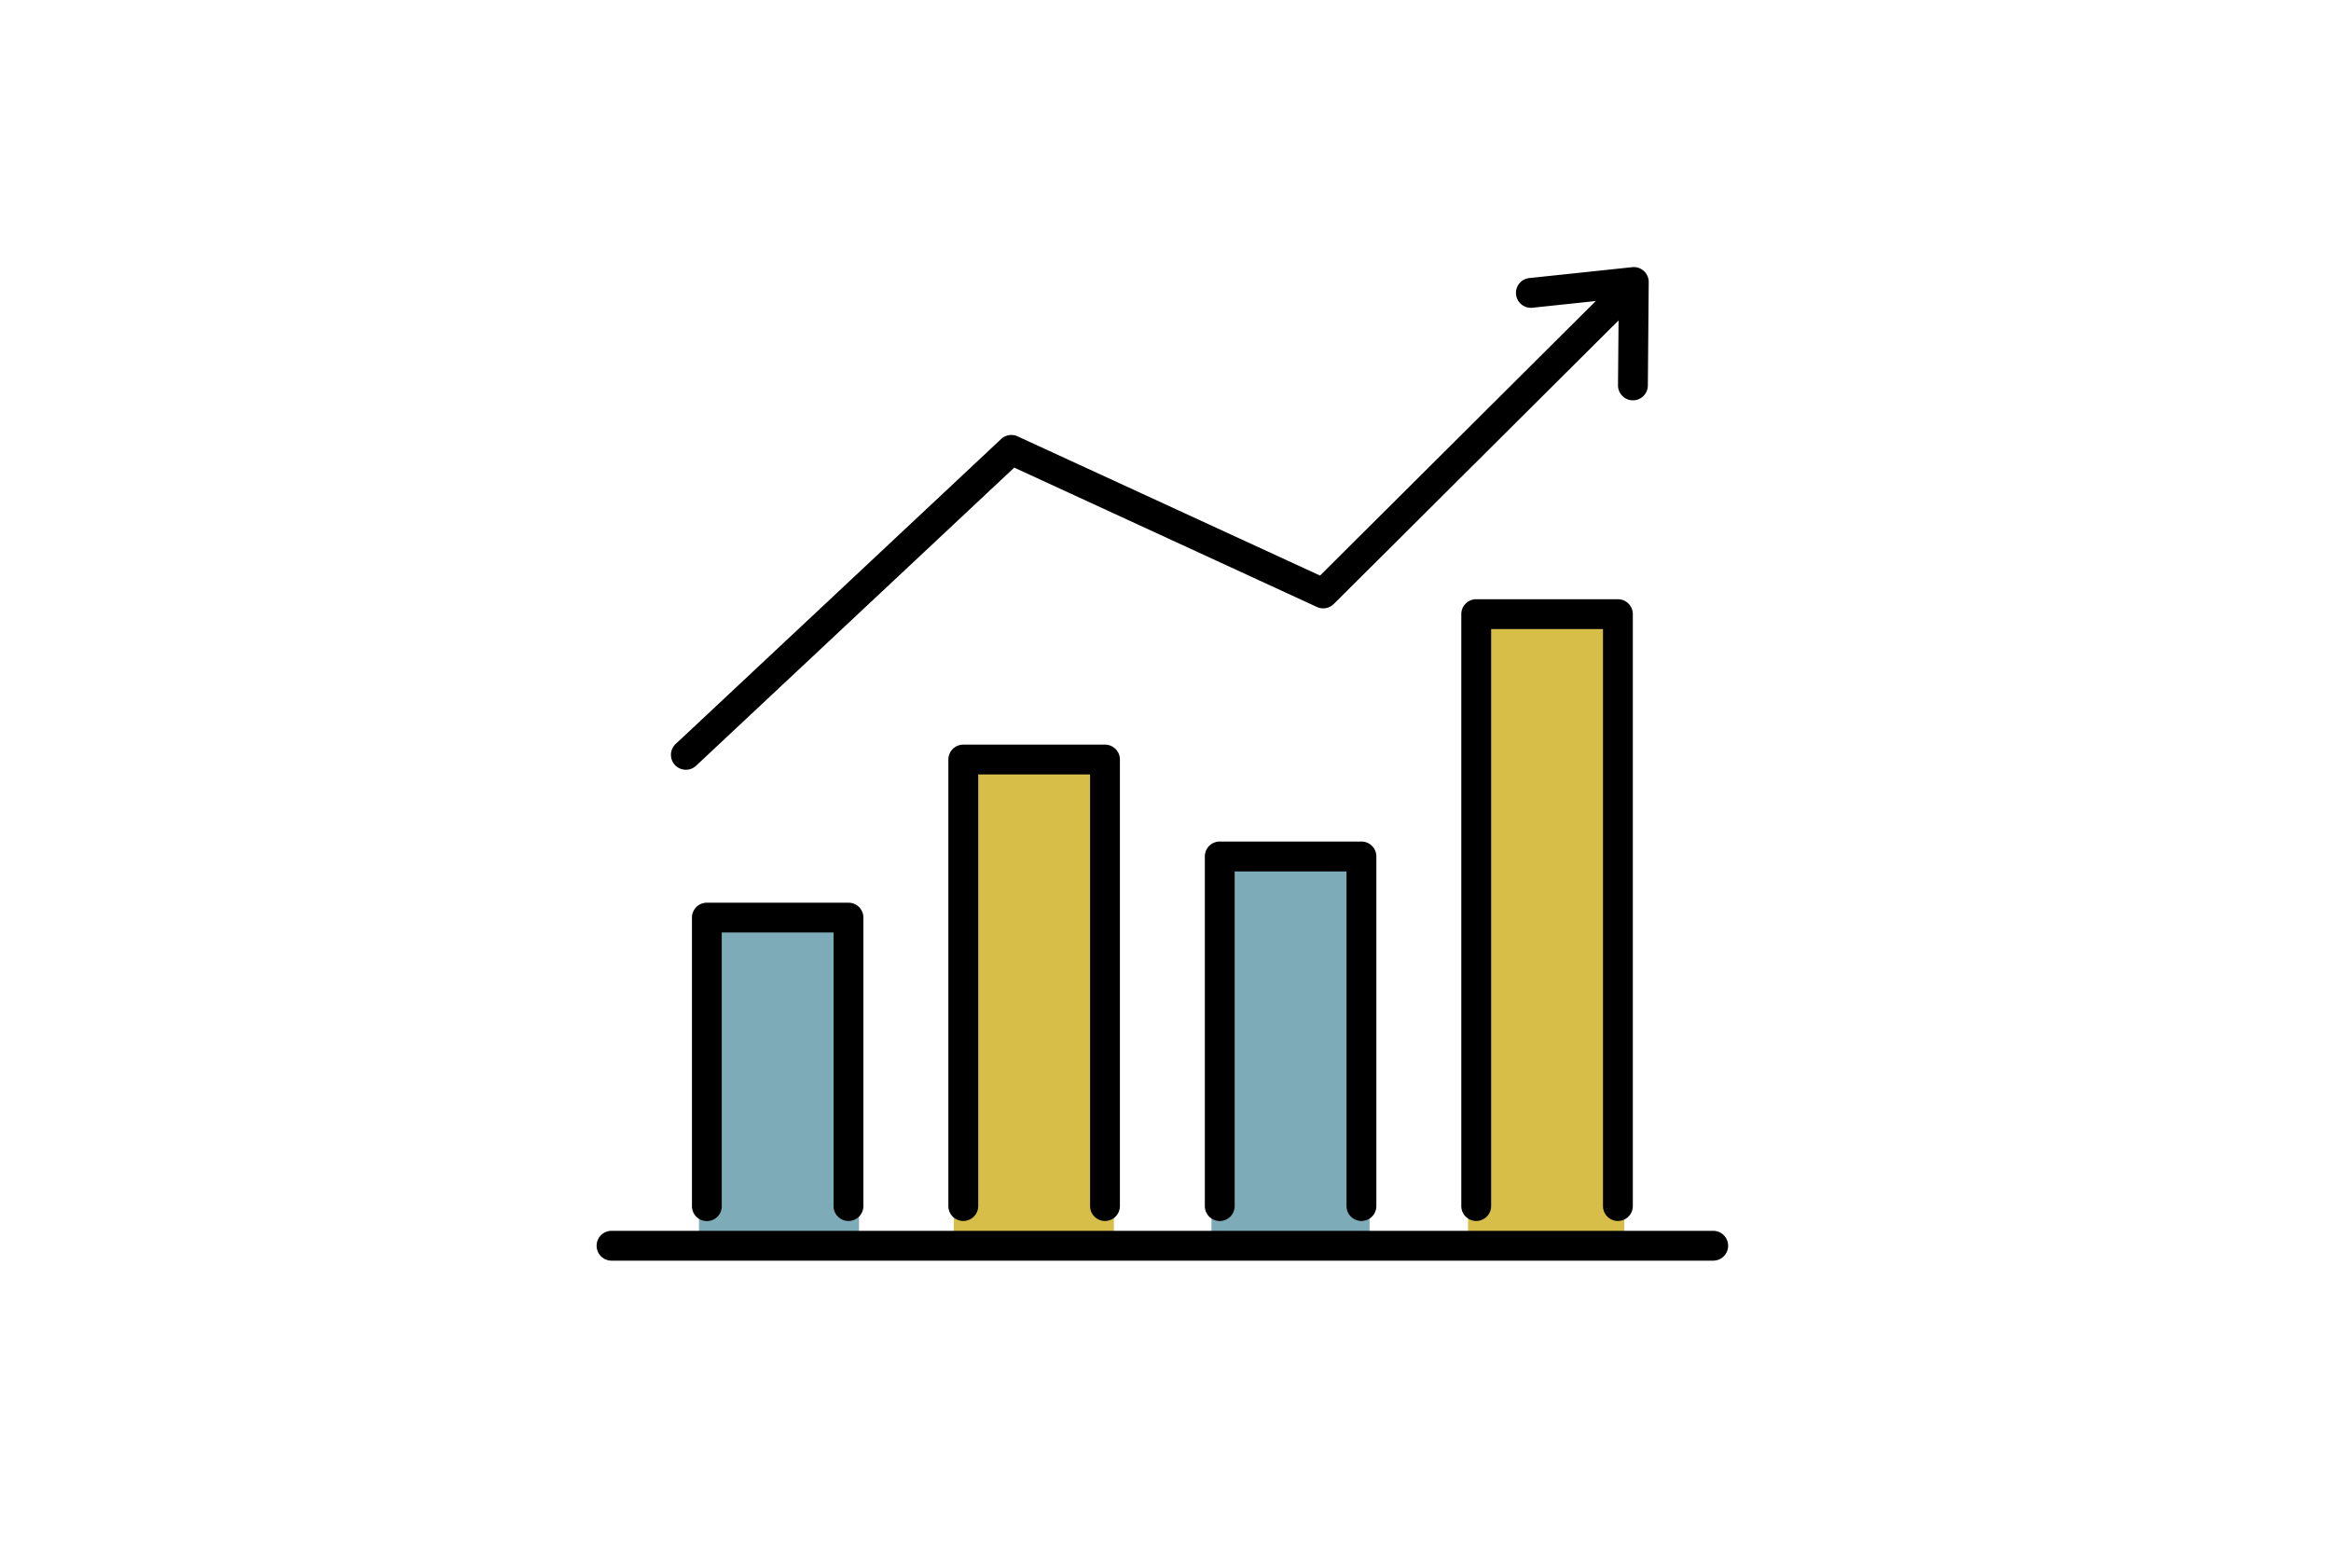 <svg xmlns="http://www.w3.org/2000/svg" xmlns:xlink="http://www.w3.org/1999/xlink" width="168" height="113" viewBox="0 0 168 113">
  <defs>
    <clipPath id="clip-path">
      <rect id="長方形_1222" data-name="長方形 1222" width="81.55" height="71.622" fill="none"/>
    </clipPath>
  </defs>
  <g id="グループ_6706" data-name="グループ 6706" transform="translate(-1091 -7895)">
    <rect id="長方形_1215" data-name="長方形 1215" width="168" height="113" transform="translate(1091 7895)" fill="none"/>
    <g id="グループ_6703" data-name="グループ 6703" transform="translate(1134 7914.254)">
      <path id="パス_27722" data-name="パス 27722" d="M38.556,15.124V57.446h-.587v3.207H49.232V57.719h-.463V15.124Z" transform="translate(24.837 9.894)" fill="#d6be49"/>
      <path id="パス_27723" data-name="パス 27723" d="M27.389,25.686v25.2l-.6.131v2.729h11.4V50.675H37.6V25.686Z" transform="translate(17.522 16.803)" fill="#7dabb7"/>
      <path id="パス_27724" data-name="パス 27724" d="M16.247,21.46V53.647l-.685.131v2.731H27.1v-2.8l-.639-.063V21.46Z" transform="translate(10.18 14.038)" fill="#d6be49"/>
      <path id="パス_27725" data-name="パス 27725" d="M5.029,28.346v20.8l-.569.063V52H15.995V49h-.756V28.346Z" transform="translate(2.917 18.543)" fill="#7dabb7"/>
      <g id="グループ_6702" data-name="グループ 6702" transform="translate(0 0)">
        <g id="グループ_6701" data-name="グループ 6701" clip-path="url(#clip-path)">
          <path id="パス_27726" data-name="パス 27726" d="M6.3,49.567V29.846h8.059V49.567a1.075,1.075,0,0,0,2.15,0v-20.8A1.073,1.073,0,0,0,15.439,27.7H5.229a1.073,1.073,0,0,0-1.075,1.075v20.8a1.075,1.075,0,0,0,2.15,0" transform="translate(2.717 18.118)"/>
          <path id="パス_27727" data-name="パス 27727" d="M17.476,54.072V22.96h8.062V54.072a1.075,1.075,0,0,0,2.15,0V21.885a1.073,1.073,0,0,0-1.075-1.075H16.4a1.073,1.073,0,0,0-1.075,1.075V54.072a1.075,1.075,0,1,0,2.15,0" transform="translate(10.026 13.613)"/>
          <path id="パス_27728" data-name="パス 27728" d="M28.65,51.307V27.186h8.062V51.307a1.075,1.075,0,1,0,2.15,0v-25.2a1.073,1.073,0,0,0-1.075-1.075H27.575A1.073,1.073,0,0,0,26.5,26.111v25.2a1.075,1.075,0,0,0,2.15,0" transform="translate(17.335 16.377)"/>
          <path id="パス_27729" data-name="パス 27729" d="M39.824,58.217V16.624h8.062V58.217a1.075,1.075,0,1,0,2.15,0V15.549a1.073,1.073,0,0,0-1.075-1.075H38.749a1.073,1.073,0,0,0-1.075,1.075V58.217a1.075,1.075,0,1,0,2.15,0" transform="translate(24.645 9.468)"/>
          <path id="パス_27730" data-name="パス 27730" d="M5.048,35.821s17.916-16.79,23.459-21.987l-.734-.784-.448.976,11.993,5.522,7.253,3.34L49.8,24.375a1.079,1.079,0,0,0,1.208-.215L73.229,2.03A1.075,1.075,0,1,0,71.712.507L49.492,22.636l.759.763.448-.978S30.237,13,28.221,12.073a1.076,1.076,0,0,0-1.184.192L13.229,25.208,6.464,31.547c-1.765,1.656-2.883,2.7-2.885,2.7a1.075,1.075,0,1,0,1.469,1.57" transform="translate(2.118 0.127)"/>
          <path id="パス_27731" data-name="パス 27731" d="M49.561,8.538l.063-7.454A1.075,1.075,0,0,0,48.436.006L41.019.79a1.075,1.075,0,0,0,.225,2.139l6.22-.658L47.41,8.52a1.075,1.075,0,0,0,2.15.018" transform="translate(26.203 0)"/>
          <path id="パス_27732" data-name="パス 27732" d="M1.075,44.148h79.4a1.075,1.075,0,1,0,0-2.15H1.075a1.075,1.075,0,1,0,0,2.15" transform="translate(0 27.473)"/>
        </g>
      </g>
    </g>
  </g>
</svg>
